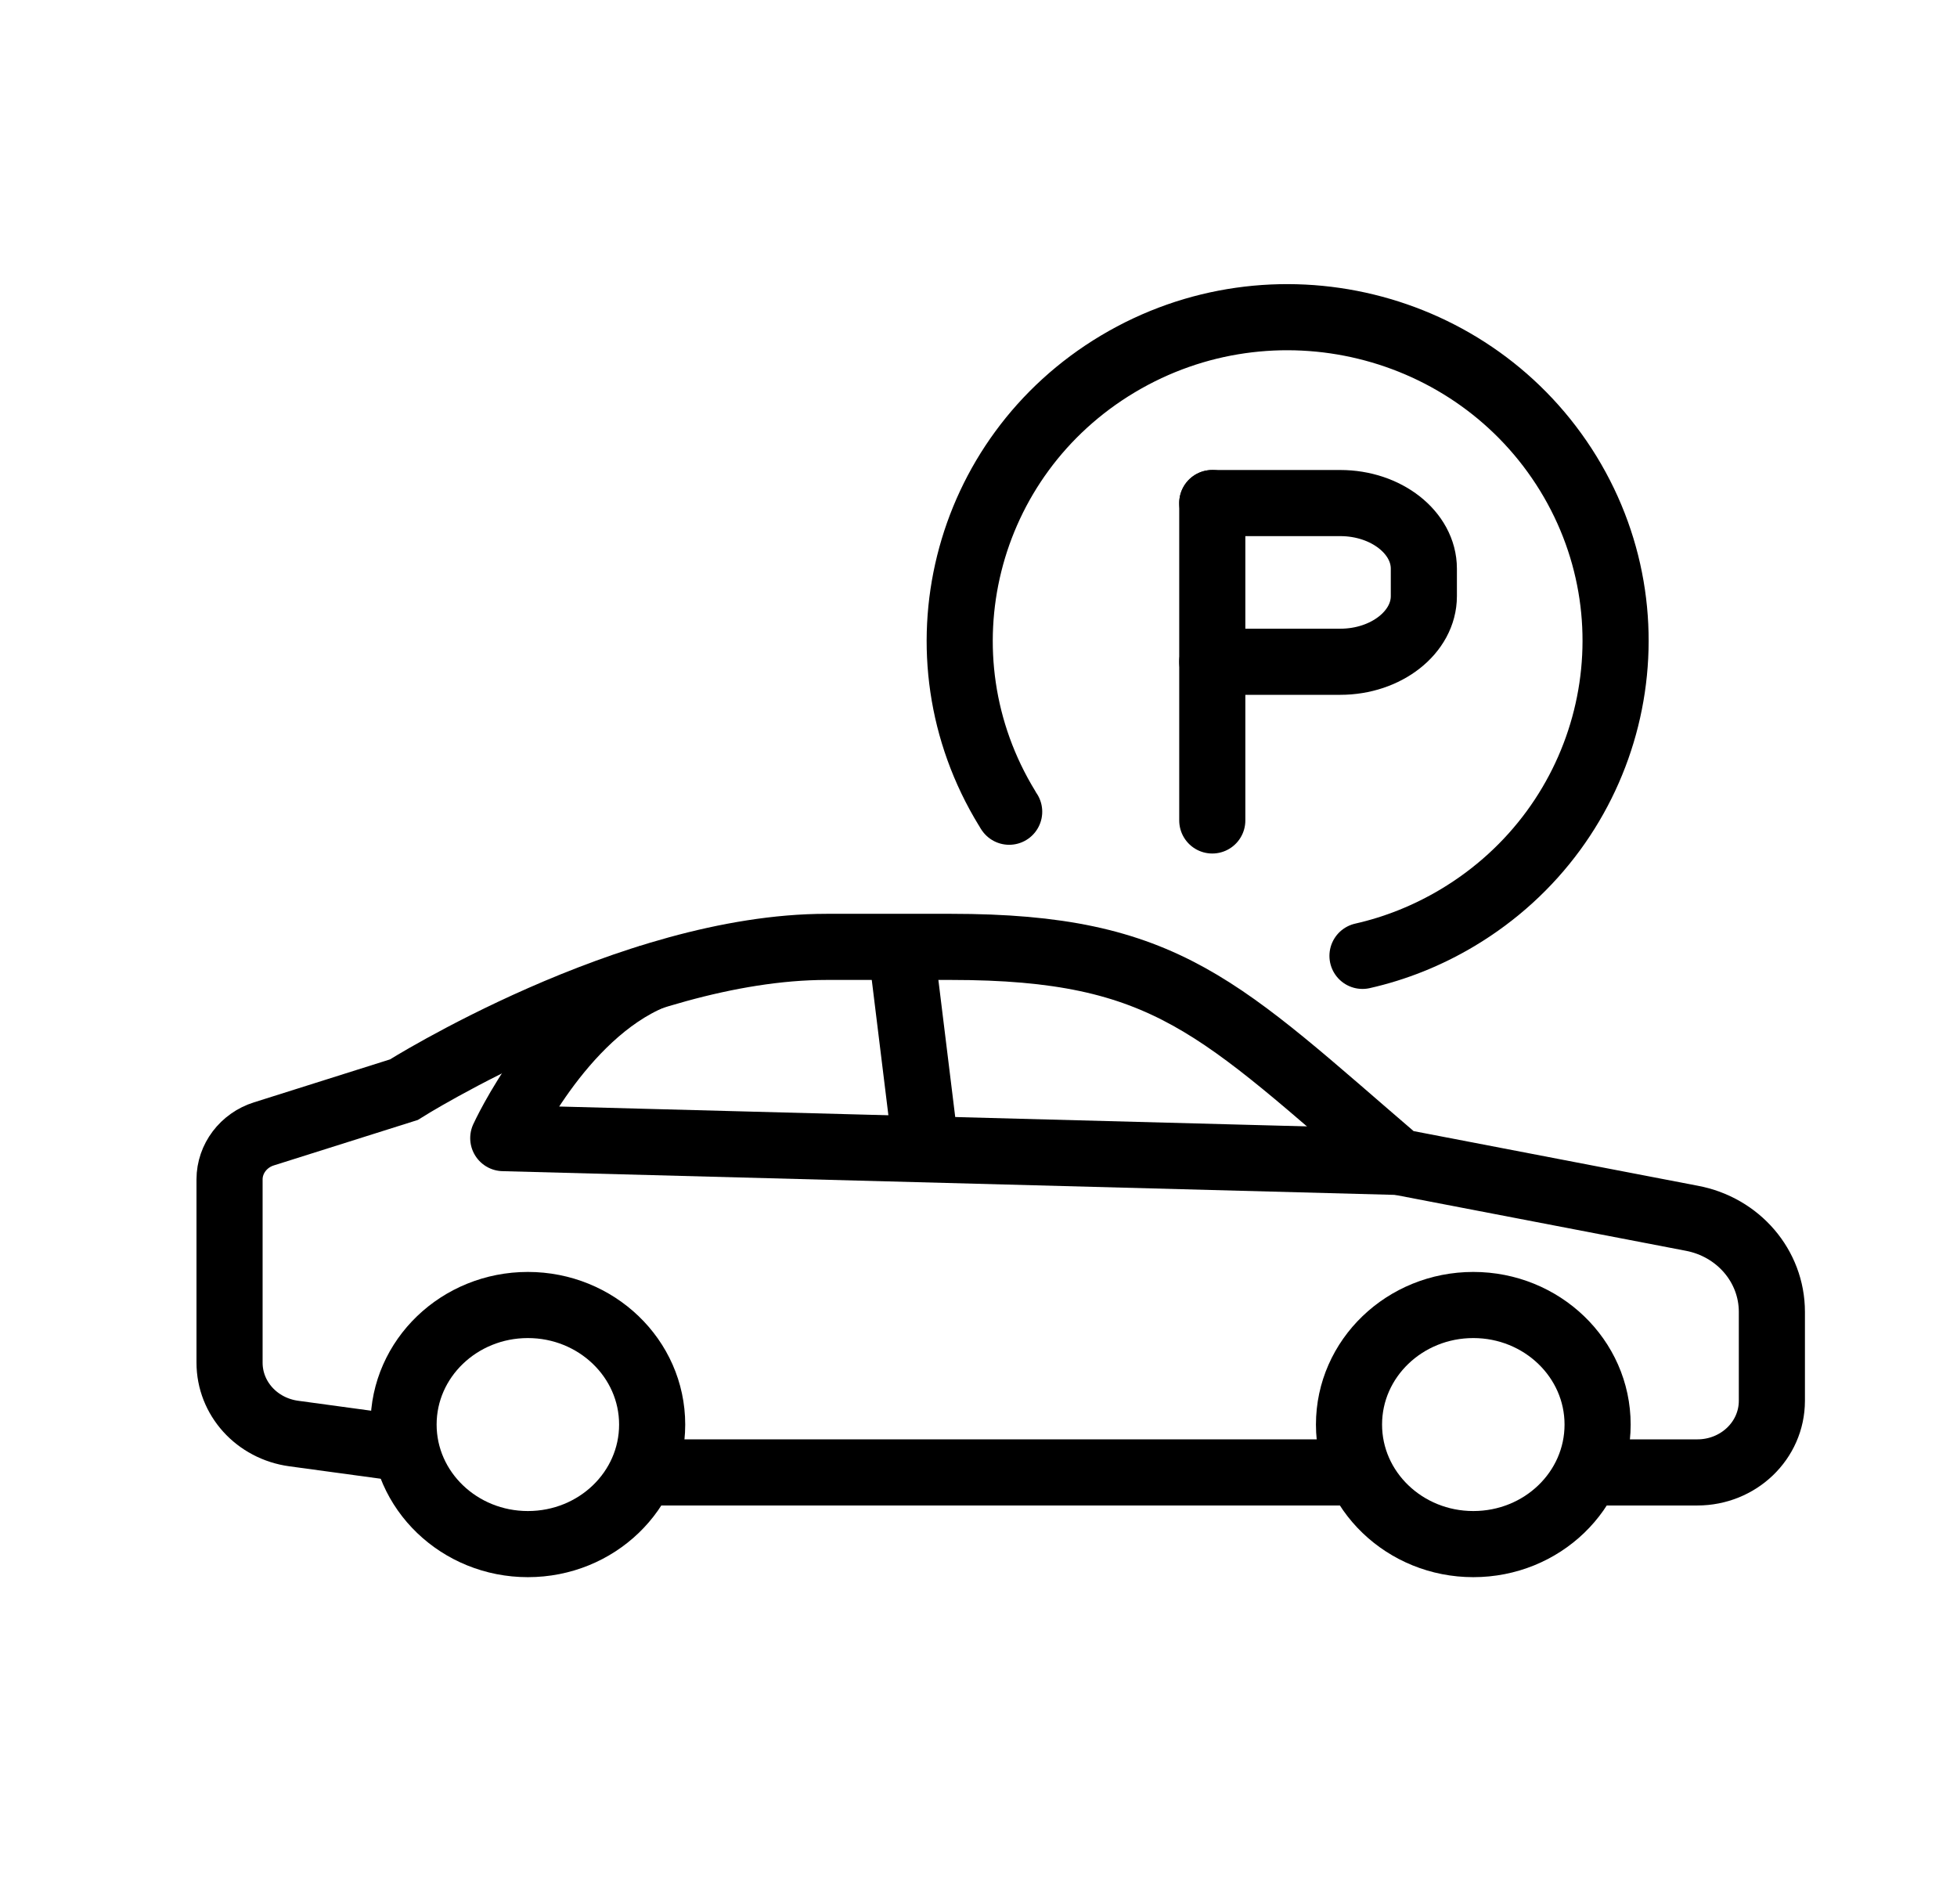 <?xml version="1.0" encoding="UTF-8"?>
<svg id="Ebene_2" data-name="Ebene 2" xmlns="http://www.w3.org/2000/svg" viewBox="0 0 74 72">
  <defs>
    <style>
      .cls-1 {
        stroke-linecap: round;
      }

      .cls-1, .cls-2 {
        stroke-linejoin: round;
      }

      .cls-1, .cls-2, .cls-3 {
        fill: none;
        stroke: #000;
        stroke-width: 2.5px;
      }

      .cls-3 {
        stroke-miterlimit: 10;
      }
    </style>
  </defs>
  <path class="cls-3" d="M35.01,43.45l-.94-7.65"/>
  <path class="cls-2" d="M24.67,36.92c-3.51,1.45-5.64,6.11-5.64,6.11l33.86.9"/>
  <path class="cls-3" d="M19.96,58.38c2.6,0,4.7-2.02,4.7-4.52s-2.11-4.52-4.7-4.52-4.7,2.02-4.7,4.52,2.11,4.52,4.7,4.52Z"/>
  <path class="cls-3" d="M55.71,58.38c2.6,0,4.7-2.02,4.7-4.52s-2.11-4.52-4.7-4.52-4.7,2.02-4.7,4.52,2.11,4.52,4.7,4.52Z"/>
  <path class="cls-3" d="M24.27,55.67h27.13"/>
  <path class="cls-3" d="M60.02,55.67h4.16c1.56,0,2.82-1.21,2.82-2.71v-3.36c0-1.73-1.27-3.21-3.03-3.54l-11.08-2.13c-6.8-5.83-8.74-8.13-16.93-8.13h-4.7c-7.43,0-15.99,5.4-15.99,5.4l-5.29,1.67c-.77.24-1.3.94-1.3,1.72v6.93c0,1.35,1.03,2.49,2.43,2.68l4.26.58"/>
  <path class="cls-1" d="M45.84,19.02h4.84c1.74,0,3.16,1.12,3.16,2.48v1.04c0,1.36-1.42,2.48-3.16,2.48h-4.84"/>
  <path class="cls-1" d="M45.84,19.02v12"/>
  <path class="cls-1" d="M38.16,30.69s-.06-.09-.08-.13c-3.54-5.78-1.67-13.3,4.19-16.8,5.86-3.5,13.48-1.64,17.03,4.14,3.54,5.78,1.67,13.3-4.19,16.8-1.14.68-2.35,1.16-3.59,1.44"/>
</svg>